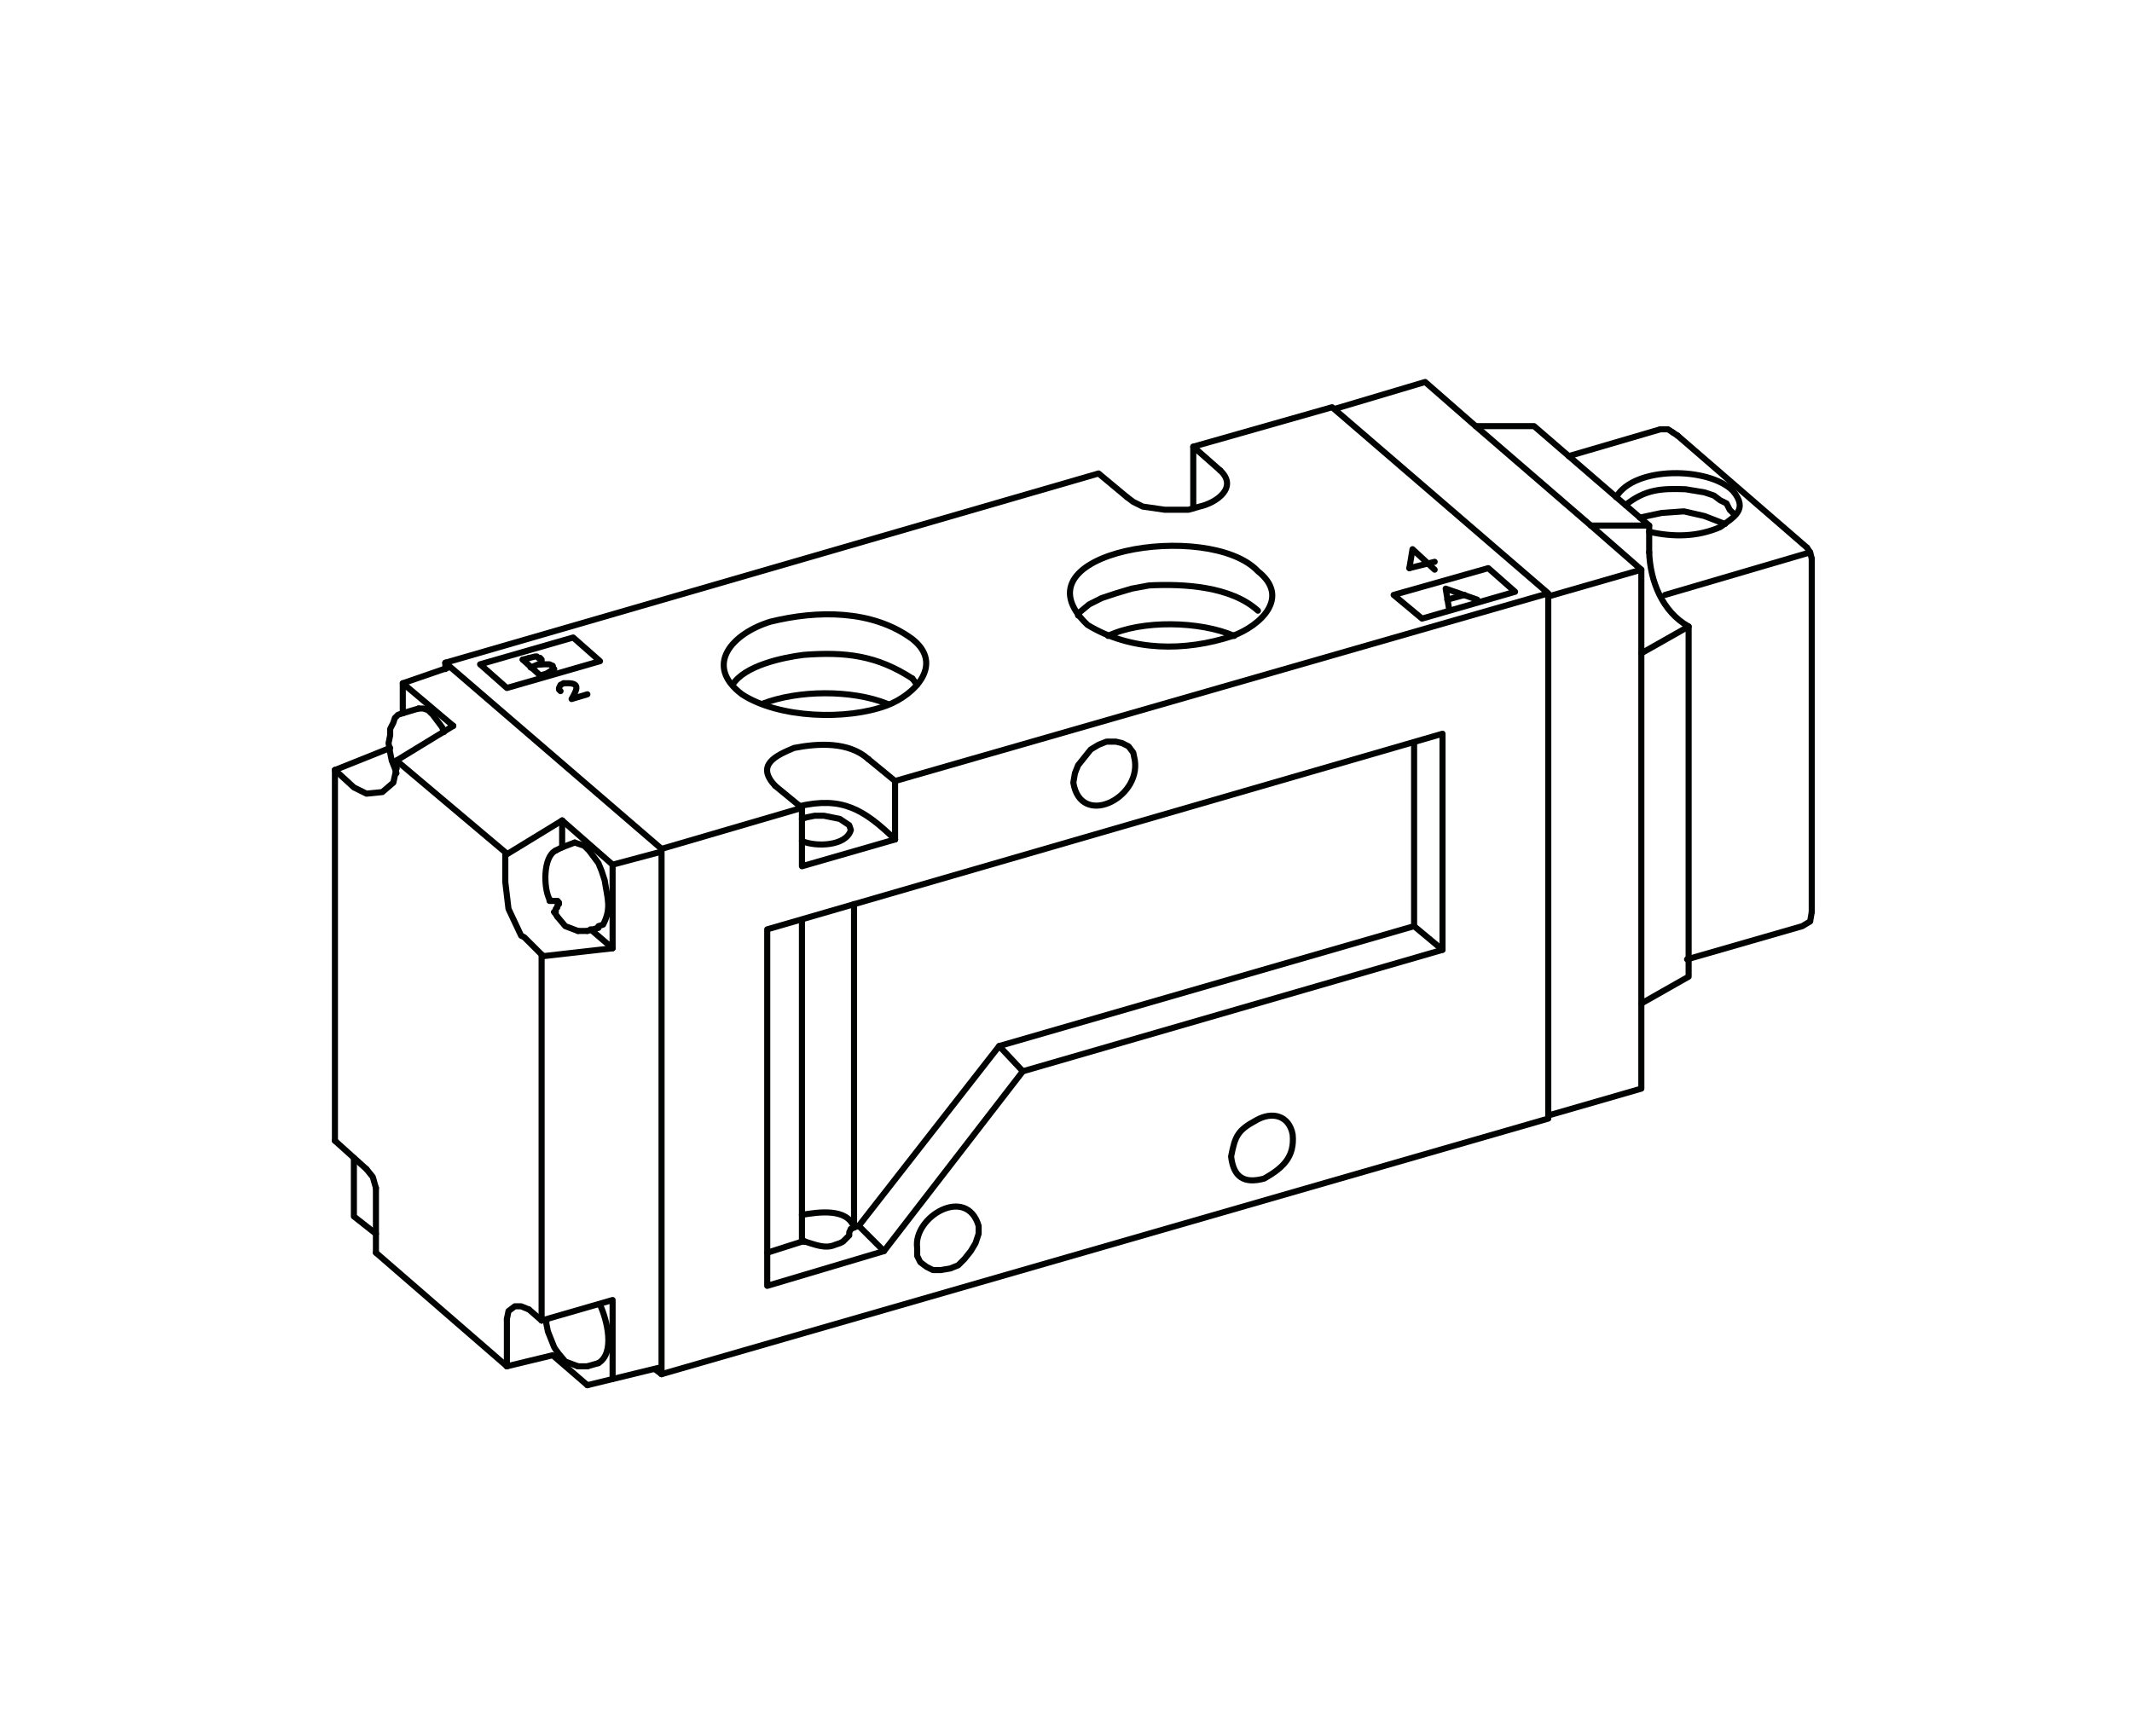 <?xml version="1.0" encoding="utf-8"?>
<!-- Generator: Adobe Illustrator 16.0.0, SVG Export Plug-In . SVG Version: 6.00 Build 0)  -->
<!DOCTYPE svg PUBLIC "-//W3C//DTD SVG 1.1//EN" "http://www.w3.org/Graphics/SVG/1.1/DTD/svg11.dtd">
<svg version="1.1" id="Warstwa_1" xmlns="http://www.w3.org/2000/svg" xmlns:xlink="http://www.w3.org/1999/xlink" x="0px" y="0px"
	 width="350px" height="285px" viewBox="0 0 350 285" enable-background="new 0 0 350 285" xml:space="preserve">
<polyline fill="none" stroke="#010202" stroke-linecap="round" stroke-linejoin="round" stroke-miterlimit="10" points="
	297.425,91.725 297.163,90.693 296.639,89.914 "/>
<line fill="none" stroke="#010202" stroke-linecap="round" stroke-linejoin="round" stroke-miterlimit="10" x1="297.425" y1="149.736" x2="297.425" y2="91.725"/>
<line fill="none" stroke="#010202" stroke-linecap="round" stroke-linejoin="round" stroke-miterlimit="10" x1="296.639" y1="89.914" x2="275.402" y2="71.524"/>
<polyline fill="none" stroke="#010202" stroke-linecap="round" stroke-linejoin="round" stroke-miterlimit="10" points="
	276.96,157.515 295.875,152.068 297.163,151.293 297.425,149.736 "/>
<line fill="none" stroke="#010202" stroke-linecap="round" stroke-linejoin="round" stroke-miterlimit="10" x1="273.335" y1="97.684" x2="297.163" y2="90.693"/>
<polyline fill="none" stroke="#010202" stroke-linecap="round" stroke-linejoin="round" stroke-miterlimit="10" points="
	270.738,86.29 251.835,69.966 242.249,69.966 "/>
<polyline fill="none" stroke="#010202" stroke-linecap="round" stroke-linejoin="round" stroke-miterlimit="10" points="
	270.738,90.693 270.738,86.29 261.16,86.29 "/>
<path fill="none" stroke="#010202" stroke-linecap="round" stroke-linejoin="round" stroke-miterlimit="10" d="M270.738,90.693
	c0.17,4.691,2.134,9.75,6.476,12.172"/>
<polyline fill="none" stroke="#010202" stroke-linecap="round" stroke-linejoin="round" stroke-miterlimit="10" points="
	269.45,164.763 277.214,160.359 277.214,102.866 269.45,107.265 "/>
<polyline fill="none" stroke="#010202" stroke-linecap="round" stroke-linejoin="round" stroke-miterlimit="10" points="
	269.45,93.538 261.16,86.29 242.249,69.966 233.959,62.718 219.197,67.116 "/>
<polygon fill="none" stroke="#010202" stroke-linecap="round" stroke-linejoin="round" stroke-miterlimit="10" points="
	269.45,107.265 269.45,93.538 254.171,97.936 254.171,183.156 269.45,178.747 "/>
<line fill="none" stroke="#010202" stroke-linecap="round" stroke-linejoin="round" stroke-miterlimit="10" x1="195.893" y1="83.436" x2="195.893" y2="73.342"/>
<line fill="none" stroke="#010202" stroke-linecap="round" stroke-linejoin="round" stroke-miterlimit="10" x1="131.652" y1="203.61" x2="132.168" y2="203.867"/>
<line fill="none" stroke="#010202" stroke-linecap="round" stroke-linejoin="round" stroke-miterlimit="10" x1="232.147" y1="152.068" x2="236.811" y2="155.956"/>
<path fill="none" stroke="#010202" stroke-linecap="round" stroke-linejoin="round" stroke-miterlimit="10" d="M132.168,203.867
	c1.576,0.457,3.305,1.248,4.924,0.521l0.776-0.258l0.52-0.264l1.029-1.028v-0.519l0.262-0.521"/>
<line fill="none" stroke="#010202" stroke-linecap="round" stroke-linejoin="round" stroke-miterlimit="10" x1="132.168" y1="203.867" x2="131.652" y2="203.867"/>
<line fill="none" stroke="#010202" stroke-linecap="round" stroke-linejoin="round" stroke-miterlimit="10" x1="139.679" y1="201.798" x2="140.204" y2="201.541"/>
<line fill="none" stroke="#010202" stroke-linecap="round" stroke-linejoin="round" stroke-miterlimit="10" x1="164.031" y1="171.752" x2="167.916" y2="175.899"/>
<polyline fill="none" stroke="#010202" stroke-linecap="round" stroke-linejoin="round" stroke-miterlimit="10" points="
	145.117,205.422 140.979,201.281 140.204,201.541 "/>
<polyline fill="none" stroke="#010202" stroke-linecap="round" stroke-linejoin="round" stroke-miterlimit="10" points="
	140.979,201.281 164.031,171.752 232.147,152.068 232.147,122.024 "/>
<path fill="none" stroke="#010202" stroke-linecap="round" stroke-linejoin="round" stroke-miterlimit="10" d="M140.204,201.541
	c-1.099-3.264-5.944-2.509-8.551-2.07"/>
<line fill="none" stroke="#010202" stroke-linecap="round" stroke-linejoin="round" stroke-miterlimit="10" x1="140.204" y1="148.451" x2="140.204" y2="201.541"/>
<polyline fill="none" stroke="#010202" stroke-linecap="round" stroke-linejoin="round" stroke-miterlimit="10" points="
	125.952,205.687 131.652,203.867 131.652,151.041 "/>
<path fill="none" stroke="#010202" stroke-linecap="round" stroke-linejoin="round" stroke-miterlimit="10" d="M131.652,138.088
	c2.227,1.003,7.27,0.869,8.027-1.812l-0.262-0.78l-1.55-1.037l-2.588-0.518h-1.551l-1.301,0.259l-0.776,0.257"/>
<path fill="none" stroke="#010202" stroke-linecap="round" stroke-linejoin="round" stroke-miterlimit="10" d="M146.938,137.831
	c-5.116-4.935-8.692-7.11-15.798-5.441"/>
<path fill="none" stroke="#010202" stroke-linecap="round" stroke-linejoin="round" stroke-miterlimit="10" d="M176.205,128.502
	l0.264-1.553l0.513-1.29l2.073-2.591l1.289-0.779l1.302-0.517h1.55l1.037,0.252l1.037,0.526l0.775,1.033l0.263,1.295
	C187.191,131.164,177.397,135.928,176.205,128.502z"/>
<path fill="none" stroke="#010202" stroke-linecap="round" stroke-linejoin="round" stroke-miterlimit="10" d="M202.107,189.89
	c0.647-3.372,1.086-4.312,4.139-5.96c2.599-1.483,5.373-0.788,5.962,2.329c0.37,3.758-1.653,5.534-4.662,7.252
	C204.239,194.406,202.502,193.314,202.107,189.89z"/>
<path fill="none" stroke="#010202" stroke-linecap="round" stroke-linejoin="round" stroke-miterlimit="10" d="M150.567,204.91
	c-0.71-5.112,8.12-10.326,10.09-3.629v1.296l-0.514,1.554l-0.777,1.291l-1.037,1.301l-1.034,1.031l-1.297,0.519l-1.553,0.262h-1.292
	l-1.036-0.521l-1.037-0.773l-0.513-1.037L150.567,204.91L150.567,204.91z"/>
<polygon fill="none" stroke="#010202" stroke-linecap="round" stroke-linejoin="round" stroke-miterlimit="10" points="
	125.952,211.128 125.952,152.591 236.811,120.475 236.811,155.956 167.916,175.899 145.117,205.422 "/>
<polyline fill="none" stroke="#010202" stroke-linecap="round" stroke-linejoin="round" stroke-miterlimit="10" points="
	146.938,137.831 131.652,142.234 131.652,132.643 "/>
<line fill="none" stroke="#010202" stroke-linecap="round" stroke-linejoin="round" stroke-miterlimit="10" x1="108.602" y1="225.627" x2="254.171" y2="183.668"/>
<line fill="none" stroke="#010202" stroke-linecap="round" stroke-linejoin="round" stroke-miterlimit="10" x1="146.938" y1="137.831" x2="146.938" y2="128.239"/>
<polyline fill="none" stroke="#010202" stroke-linecap="round" stroke-linejoin="round" stroke-miterlimit="10" points="
	108.602,139.379 131.652,132.643 127.25,129.024 "/>
<path fill="none" stroke="#010202" stroke-linecap="round" stroke-linejoin="round" stroke-miterlimit="10" d="M142.529,124.62
	c-3.203-2.859-8.22-2.587-12.175-1.812c-3.017,1.271-6.321,2.775-3.104,6.216"/>
<polyline fill="none" stroke="#010202" stroke-linecap="round" stroke-linejoin="round" stroke-miterlimit="10" points="
	142.529,124.62 146.938,128.239 254.171,97.425 218.682,66.864 195.893,73.342 200.295,77.225 "/>
<path fill="none" stroke="#010202" stroke-linecap="round" stroke-linejoin="round" stroke-miterlimit="10" d="M185.008,81.623
	l1.037,0.78l1.56,0.774l3.618,0.521h3.887l1.811-0.521c2.778-0.6,6.394-3.163,3.375-5.953"/>
<polyline fill="none" stroke="#010202" stroke-linecap="round" stroke-linejoin="round" stroke-miterlimit="10" points="
	185.008,81.623 180.344,77.741 73.112,108.817 "/>
<path fill="none" stroke="#010202" stroke-linecap="round" stroke-linejoin="round" stroke-miterlimit="10" d="M149.781,104.932
	c5.244,4.155,0.371,9.159-4.14,10.881c-6.626,2.492-17.808,2.134-23.834-1.812c-6.362-4.816-1.529-10.014,4.662-11.92
	C134.124,100.191,143.178,100.061,149.781,104.932z"/>
<line fill="none" stroke="#010202" stroke-linecap="round" stroke-linejoin="round" stroke-miterlimit="10" x1="149.781" y1="111.409" x2="150.567" y2="112.443"/>
<path fill="none" stroke="#010202" stroke-linecap="round" stroke-linejoin="round" stroke-miterlimit="10" d="M125.179,115.551
	c5.825-2.259,14.661-2.333,20.461,0"/>
<path fill="none" stroke="#010202" stroke-linecap="round" stroke-linejoin="round" stroke-miterlimit="10" d="M120.253,112.443
	c1.983-3.168,8.218-4.479,11.662-4.916c6.888-0.525,12.015,0.08,17.867,3.882"/>
<path fill="none" stroke="#010202" stroke-linecap="round" stroke-linejoin="round" stroke-miterlimit="10" d="M206.507,93.795
	c5.382,4.254,0.473,8.907-4.138,10.619c-7.799,2.582-16.662,2.567-23.839-1.813C165.876,90.515,198.516,85.301,206.507,93.795z"/>
<path fill="none" stroke="#010202" stroke-linecap="round" stroke-linejoin="round" stroke-miterlimit="10" d="M181.898,104.415
	c5.502-2.656,15.158-2.447,20.722,0"/>
<path fill="none" stroke="#010202" stroke-linecap="round" stroke-linejoin="round" stroke-miterlimit="10" d="M176.98,101.054
	l0.262-0.526l1.553-1.286l2.073-1.043l2.329-0.774l2.594-0.775l2.841-0.526c5.677-0.292,13.441,0.125,17.875,4.146"/>
<line fill="none" stroke="#010202" stroke-linecap="round" stroke-linejoin="round" stroke-miterlimit="10" x1="88.914" y1="216.82" x2="88.914" y2="156.735"/>
<line fill="none" stroke="#010202" stroke-linecap="round" stroke-linejoin="round" stroke-miterlimit="10" x1="65.086" y1="124.878" x2="83.214" y2="140.159"/>
<line fill="none" stroke="#010202" stroke-linecap="round" stroke-linejoin="round" stroke-miterlimit="10" x1="100.568" y1="141.976" x2="108.34" y2="139.901"/>
<line fill="none" stroke="#010202" stroke-linecap="round" stroke-linejoin="round" stroke-miterlimit="10" x1="108.603" y1="225.623" x2="108.603" y2="139.379"/>
<line fill="none" stroke="#010202" stroke-linecap="round" stroke-linejoin="round" stroke-miterlimit="10" x1="73.112" y1="109.855" x2="73.112" y2="108.823"/>
<line fill="none" stroke="#010202" stroke-linecap="round" stroke-linejoin="round" stroke-miterlimit="10" x1="107.564" y1="224.849" x2="108.603" y2="225.623"/>
<line fill="none" stroke="#010202" stroke-linecap="round" stroke-linejoin="round" stroke-miterlimit="10" x1="73.112" y1="108.823" x2="108.603" y2="139.379"/>
<line fill="none" stroke="#010202" stroke-linecap="round" stroke-linejoin="round" stroke-miterlimit="10" x1="54.985" y1="126.432" x2="54.985" y2="187.302"/>
<line fill="none" stroke="#010202" stroke-linecap="round" stroke-linejoin="round" stroke-miterlimit="10" x1="73.634" y1="109.597" x2="66.123" y2="112.189"/>
<line fill="none" stroke="#010202" stroke-linecap="round" stroke-linejoin="round" stroke-miterlimit="10" x1="61.715" y1="205.687" x2="83.214" y2="224.337"/>
<line fill="none" stroke="#010202" stroke-linecap="round" stroke-linejoin="round" stroke-miterlimit="10" x1="96.426" y1="227.439" x2="108.085" y2="224.596"/>
<line fill="none" stroke="#010202" stroke-linecap="round" stroke-linejoin="round" stroke-miterlimit="10" x1="96.426" y1="152.854" x2="98.239" y2="152.327"/>
<line fill="none" stroke="#010202" stroke-linecap="round" stroke-linejoin="round" stroke-miterlimit="10" x1="94.349" y1="138.341" x2="92.286" y2="139.121"/>
<polyline fill="none" stroke="#010202" stroke-linecap="round" stroke-linejoin="round" stroke-miterlimit="10" points="
	91.503,150.521 92.799,152.068 94.875,152.854 "/>
<path fill="none" stroke="#010202" stroke-linecap="round" stroke-linejoin="round" stroke-miterlimit="10" d="M91.244,139.642
	c-2.146,1.037-2.008,6.241-1.032,8.028"/>
<line fill="none" stroke="#010202" stroke-linecap="round" stroke-linejoin="round" stroke-miterlimit="10" x1="90.987" y1="149.74" x2="91.503" y2="150.521"/>
<polyline fill="none" stroke="#010202" stroke-linecap="round" stroke-linejoin="round" stroke-miterlimit="10" points="
	82.953,140.422 82.953,144.821 83.476,149.224 85.55,153.628 86.063,153.886 89.174,156.994 "/>
<polyline fill="none" stroke="#010202" stroke-linecap="round" stroke-linejoin="round" stroke-miterlimit="10" points="
	92.286,134.717 100.568,141.976 100.568,155.702 96.95,152.594 "/>
<line fill="none" stroke="#010202" stroke-linecap="round" stroke-linejoin="round" stroke-miterlimit="10" x1="92.286" y1="139.121" x2="92.286" y2="134.717"/>
<line fill="none" stroke="#010202" stroke-linecap="round" stroke-linejoin="round" stroke-miterlimit="10" x1="89.174" y1="156.994" x2="100.568" y2="155.702"/>
<line fill="none" stroke="#010202" stroke-linecap="round" stroke-linejoin="round" stroke-miterlimit="10" x1="82.953" y1="140.422" x2="92.286" y2="134.717"/>
<line fill="none" stroke="#010202" stroke-linecap="round" stroke-linejoin="round" stroke-miterlimit="10" x1="92.286" y1="139.121" x2="91.244" y2="139.642"/>
<path fill="none" stroke="#010202" stroke-linecap="round" stroke-linejoin="round" stroke-miterlimit="10" d="M98.239,152.327
	v-0.257l0.776-0.258c1.416-2.74,0.683-4.309,0.26-7.248l-0.512-1.559l-0.524-1.29l-1.553-2.07l-0.783-0.78l-1.555-0.521"/>
<line fill="none" stroke="#010202" stroke-linecap="round" stroke-linejoin="round" stroke-miterlimit="10" x1="94.875" y1="152.854" x2="96.426" y2="152.854"/>
<line fill="none" stroke="#010202" stroke-linecap="round" stroke-linejoin="round" stroke-miterlimit="10" x1="68.713" y1="116.333" x2="66.123" y2="117.108"/>
<polyline fill="none" stroke="#010202" stroke-linecap="round" stroke-linejoin="round" stroke-miterlimit="10" points="
	74.412,119.184 66.123,112.189 66.123,117.108 "/>
<polyline fill="none" stroke="#010202" stroke-linecap="round" stroke-linejoin="round" stroke-miterlimit="10" points="
	72.859,120.216 72.6,119.437 71.048,117.362 70.264,116.593 69.489,116.333 68.713,116.333 "/>
<polyline fill="none" stroke="#010202" stroke-linecap="round" stroke-linejoin="round" stroke-miterlimit="10" points="
	66.123,117.108 65.346,117.362 64.824,117.883 64.573,118.663 64.049,119.695 64.049,120.739 63.787,122.024 64.049,123.583 
	64.311,124.878 64.824,126.169 65.086,126.954 "/>
<polyline fill="none" stroke="#010202" stroke-linecap="round" stroke-linejoin="round" stroke-miterlimit="10" points="
	74.412,119.184 65.086,124.878 65.086,126.169 "/>
<polyline fill="none" stroke="#010202" stroke-linecap="round" stroke-linejoin="round" stroke-miterlimit="10" points="
	54.985,126.432 58.096,129.286 60.164,130.314 62.76,130.055 64.573,128.502 65.086,126.169 "/>
<line fill="none" stroke="#010202" stroke-linecap="round" stroke-linejoin="round" stroke-miterlimit="10" x1="54.985" y1="126.432" x2="64.049" y2="122.808"/>
<line fill="none" stroke="#010202" stroke-linecap="round" stroke-linejoin="round" stroke-miterlimit="10" x1="54.985" y1="187.302" x2="60.164" y2="191.964"/>
<line fill="none" stroke="#010202" stroke-linecap="round" stroke-linejoin="round" stroke-miterlimit="10" x1="86.839" y1="215.009" x2="88.914" y2="216.82"/>
<polyline fill="none" stroke="#010202" stroke-linecap="round" stroke-linejoin="round" stroke-miterlimit="10" points="
	61.715,195.061 61.199,193.249 60.164,191.964 "/>
<line fill="none" stroke="#010202" stroke-linecap="round" stroke-linejoin="round" stroke-miterlimit="10" x1="61.715" y1="205.687" x2="61.715" y2="195.061"/>
<polyline fill="none" stroke="#010202" stroke-linecap="round" stroke-linejoin="round" stroke-miterlimit="10" points="
	58.096,190.141 58.096,199.728 61.715,202.577 "/>
<line fill="none" stroke="#010202" stroke-linecap="round" stroke-linejoin="round" stroke-miterlimit="10" x1="83.214" y1="216.563" x2="83.214" y2="224.337"/>
<polyline fill="none" stroke="#010202" stroke-linecap="round" stroke-linejoin="round" stroke-miterlimit="10" points="
	86.839,215.009 85.55,214.487 84.513,214.487 83.476,215.272 83.214,216.563 "/>
<polyline fill="none" stroke="#010202" stroke-linecap="round" stroke-linejoin="round" stroke-miterlimit="10" points="
	100.568,226.406 100.568,213.454 88.914,216.82 "/>
<polyline fill="none" stroke="#010202" stroke-linecap="round" stroke-linejoin="round" stroke-miterlimit="10" points="
	83.214,224.337 90.725,222.52 96.426,227.439 "/>
<line fill="none" stroke="#010202" stroke-linecap="round" stroke-linejoin="round" stroke-miterlimit="10" x1="96.426" y1="224.337" x2="98.239" y2="223.815"/>
<polyline fill="none" stroke="#010202" stroke-linecap="round" stroke-linejoin="round" stroke-miterlimit="10" points="
	91.503,222.002 92.799,223.553 94.875,224.337 "/>
<polyline fill="none" stroke="#010202" stroke-linecap="round" stroke-linejoin="round" stroke-miterlimit="10" points="
	89.69,216.82 89.69,217.343 89.95,218.633 90.987,221.224 91.503,222.002 "/>
<path fill="none" stroke="#010202" stroke-linecap="round" stroke-linejoin="round" stroke-miterlimit="10" d="M98.239,223.815
	c2.792-1.703,1.391-7.163,0.262-9.587"/>
<line fill="none" stroke="#010202" stroke-linecap="round" stroke-linejoin="round" stroke-miterlimit="10" x1="94.875" y1="224.337" x2="96.426" y2="224.337"/>
<polyline fill="none" stroke="#010202" stroke-linecap="round" stroke-linejoin="round" stroke-miterlimit="10" points="
	91.503,147.928 90.212,147.928 90.212,147.67 "/>
<polyline fill="none" stroke="#010202" stroke-linecap="round" stroke-linejoin="round" stroke-miterlimit="10" points="
	91.766,148.451 91.766,148.187 91.503,147.928 "/>
<polyline fill="none" stroke="#010202" stroke-linecap="round" stroke-linejoin="round" stroke-miterlimit="10" points="
	90.987,149.74 91.244,149.482 91.244,149.224 91.503,148.971 91.503,148.708 "/>
<line fill="none" stroke="#010202" stroke-linecap="round" stroke-linejoin="round" stroke-miterlimit="10" x1="90.987" y1="149.74" x2="91.244" y2="149.74"/>
<polyline fill="none" stroke="#010202" stroke-linecap="round" stroke-linejoin="round" stroke-miterlimit="10" points="
	237.848,99.758 237.332,96.65 242.509,98.458 "/>
<line fill="none" stroke="#010202" stroke-linecap="round" stroke-linejoin="round" stroke-miterlimit="10" x1="237.596" y1="98.458" x2="240.436" y2="97.684"/>
<line fill="none" stroke="#010202" stroke-linecap="round" stroke-linejoin="round" stroke-miterlimit="10" x1="86.839" y1="108.044" x2="85.811" y2="108.302"/>
<polyline fill="none" stroke="#010202" stroke-linecap="round" stroke-linejoin="round" stroke-miterlimit="10" points="
	88.662,108.044 88.399,108.044 88.137,107.786 87.876,107.786 86.839,108.044 "/>
<polyline fill="none" stroke="#010202" stroke-linecap="round" stroke-linejoin="round" stroke-miterlimit="10" points="
	88.399,109.076 88.662,109.076 88.914,108.823 88.914,108.302 88.662,108.044 "/>
<line fill="none" stroke="#010202" stroke-linecap="round" stroke-linejoin="round" stroke-miterlimit="10" x1="88.662" y1="110.888" x2="85.811" y2="108.302"/>
<line fill="none" stroke="#010202" stroke-linecap="round" stroke-linejoin="round" stroke-miterlimit="10" x1="88.914" y1="109.076" x2="88.399" y2="109.076"/>
<polyline fill="none" stroke="#010202" stroke-linecap="round" stroke-linejoin="round" stroke-miterlimit="10" points="
	90.725,109.339 90.212,109.076 88.914,109.076 "/>
<polyline fill="none" stroke="#010202" stroke-linecap="round" stroke-linejoin="round" stroke-miterlimit="10" points="
	89.69,110.63 90.473,110.12 90.987,109.855 90.725,109.597 90.725,109.339 "/>
<line fill="none" stroke="#010202" stroke-linecap="round" stroke-linejoin="round" stroke-miterlimit="10" x1="88.662" y1="110.888" x2="89.69" y2="110.63"/>
<polyline fill="none" stroke="#010202" stroke-linecap="round" stroke-linejoin="round" stroke-miterlimit="10" points="
	92.54,112.189 92.024,112.443 91.766,112.963 91.766,113.222 92.024,113.479 "/>
<path fill="none" stroke="#010202" stroke-linecap="round" stroke-linejoin="round" stroke-miterlimit="10" d="M96.426,114.001
	l-2.588,0.774c1.245-2.086,1.155-2.706-1.299-2.587"/>
<polygon fill="none" stroke="#010202" stroke-linecap="round" stroke-linejoin="round" stroke-miterlimit="10" points="
	248.725,97.167 233.446,101.57 228.784,97.684 244.321,93.285 "/>
<polygon fill="none" stroke="#010202" stroke-linecap="round" stroke-linejoin="round" stroke-miterlimit="10" points="98.5,108.56 
	83.214,112.963 78.812,109.076 94.092,104.673 "/>
<polyline fill="none" stroke="#010202" stroke-linecap="round" stroke-linejoin="round" stroke-miterlimit="10" points="
	231.371,93.285 231.887,90.172 235.522,93.538 "/>
<line fill="none" stroke="#010202" stroke-linecap="round" stroke-linejoin="round" stroke-miterlimit="10" x1="235.522" y1="92.247" x2="231.371" y2="93.285"/>
<line fill="none" stroke="#010202" stroke-linecap="round" stroke-linejoin="round" stroke-miterlimit="10" x1="87.101" y1="109.597" x2="88.399" y2="109.076"/>
<line fill="none" stroke="#010202" stroke-linecap="round" stroke-linejoin="round" stroke-miterlimit="10" x1="272.556" y1="70.493" x2="257.533" y2="74.891"/>
<polyline fill="none" stroke="#010202" stroke-linecap="round" stroke-linejoin="round" stroke-miterlimit="10" points="
	274.626,71.008 273.85,70.493 272.556,70.493 "/>
<line fill="none" stroke="#010202" stroke-linecap="round" stroke-linejoin="round" stroke-miterlimit="10" x1="275.398" y1="71.524" x2="274.626" y2="71.008"/>
<path fill="none" stroke="#010202" stroke-linecap="round" stroke-linejoin="round" stroke-miterlimit="10" d="M265.311,81.627
	c3.033-5.182,15.277-4.954,19.165-1.037c2.604,3.087,0.2,4.278-2.074,5.952c-3.779,1.638-7.692,1.659-11.663,0.774"/>
<path fill="none" stroke="#010202" stroke-linecap="round" stroke-linejoin="round" stroke-miterlimit="10" d="M284.476,84.219
	l-0.523-0.521l-0.518-1.037l-1.033-0.512l-1.041-0.785l-1.547-0.521l-3.113-0.512c-4.012-0.148-6.603,0.016-9.841,2.587"/>
<polyline fill="none" stroke="#010202" stroke-linecap="round" stroke-linejoin="round" stroke-miterlimit="10" points="
	283.176,86.031 279.813,84.731 276.444,83.961 272.813,84.219 269.187,84.989 "/>
</svg>
